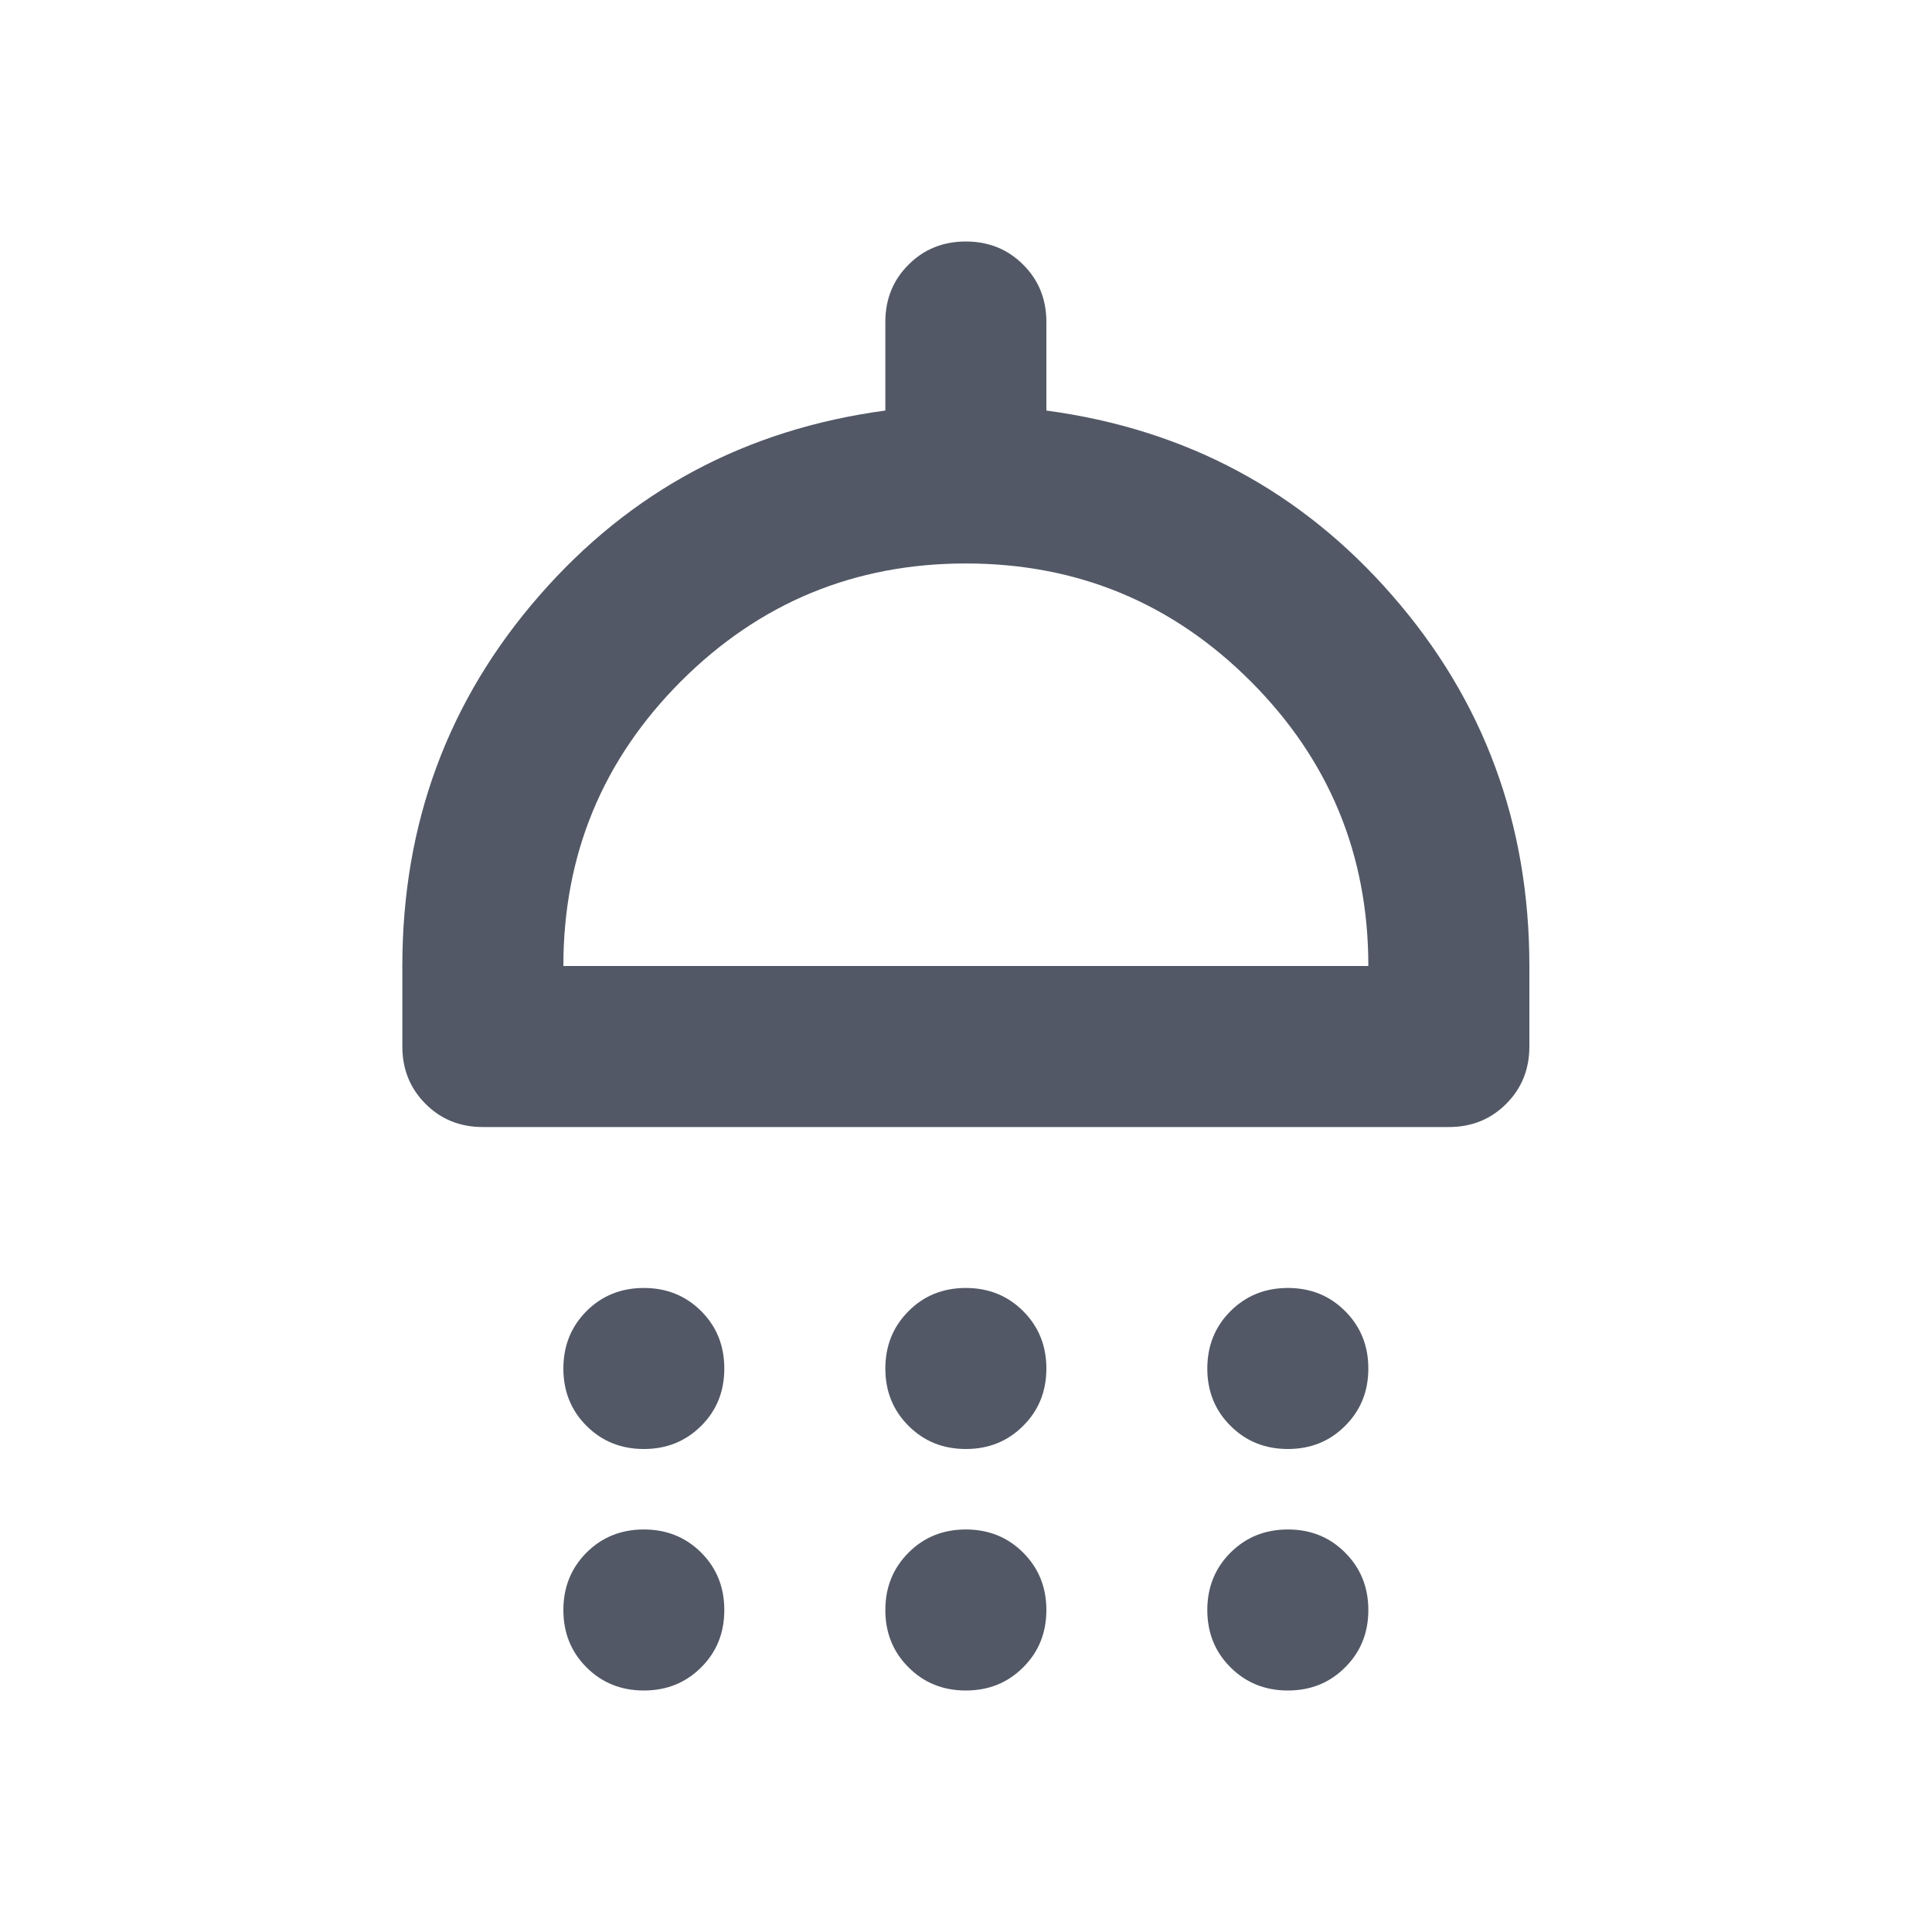 <svg width="20" height="20" viewBox="0 0 20 20" fill="none" xmlns="http://www.w3.org/2000/svg">
<mask id="mask0_1272_23235" style="mask-type:alpha" maskUnits="userSpaceOnUse" x="0" y="0" width="20" height="20">
<rect width="20" height="20" fill="#D9D9D9"/>
</mask>
<g mask="url(#mask0_1272_23235)">
<path d="M6.665 15C6.429 15 6.231 14.92 6.071 14.76C5.912 14.601 5.832 14.403 5.832 14.167C5.832 13.931 5.912 13.733 6.071 13.573C6.231 13.413 6.429 13.333 6.665 13.333C6.901 13.333 7.099 13.413 7.259 13.573C7.419 13.733 7.498 13.931 7.498 14.167C7.498 14.403 7.419 14.601 7.259 14.76C7.099 14.92 6.901 15 6.665 15ZM9.998 15C9.762 15 9.564 14.92 9.405 14.76C9.245 14.601 9.165 14.403 9.165 14.167C9.165 13.931 9.245 13.733 9.405 13.573C9.564 13.413 9.762 13.333 9.998 13.333C10.235 13.333 10.432 13.413 10.592 13.573C10.752 13.733 10.832 13.931 10.832 14.167C10.832 14.403 10.752 14.601 10.592 14.76C10.432 14.92 10.235 15 9.998 15ZM13.332 15C13.096 15 12.898 14.92 12.738 14.76C12.578 14.601 12.498 14.403 12.498 14.167C12.498 13.931 12.578 13.733 12.738 13.573C12.898 13.413 13.096 13.333 13.332 13.333C13.568 13.333 13.766 13.413 13.925 13.573C14.085 13.733 14.165 13.931 14.165 14.167C14.165 14.403 14.085 14.601 13.925 14.76C13.766 14.92 13.568 15 13.332 15ZM4.998 11.667C4.762 11.667 4.564 11.587 4.405 11.427C4.245 11.267 4.165 11.069 4.165 10.833V10C4.165 8.528 4.637 7.25 5.582 6.167C6.526 5.083 7.721 4.444 9.165 4.25V3.333C9.165 3.097 9.245 2.899 9.405 2.74C9.564 2.58 9.762 2.5 9.998 2.5C10.235 2.5 10.432 2.58 10.592 2.74C10.752 2.899 10.832 3.097 10.832 3.333V4.25C12.276 4.444 13.471 5.083 14.415 6.167C15.36 7.25 15.832 8.528 15.832 10V10.833C15.832 11.069 15.752 11.267 15.592 11.427C15.432 11.587 15.235 11.667 14.998 11.667H4.998ZM5.832 10H14.165C14.165 8.847 13.759 7.865 12.946 7.052C12.134 6.24 11.151 5.833 9.998 5.833C8.846 5.833 7.863 6.24 7.05 7.052C6.238 7.865 5.832 8.847 5.832 10ZM6.665 17.5C6.429 17.5 6.231 17.42 6.071 17.26C5.912 17.101 5.832 16.903 5.832 16.667C5.832 16.431 5.912 16.233 6.071 16.073C6.231 15.913 6.429 15.833 6.665 15.833C6.901 15.833 7.099 15.913 7.259 16.073C7.419 16.233 7.498 16.431 7.498 16.667C7.498 16.903 7.419 17.101 7.259 17.26C7.099 17.42 6.901 17.5 6.665 17.5ZM9.998 17.5C9.762 17.5 9.564 17.42 9.405 17.26C9.245 17.101 9.165 16.903 9.165 16.667C9.165 16.431 9.245 16.233 9.405 16.073C9.564 15.913 9.762 15.833 9.998 15.833C10.235 15.833 10.432 15.913 10.592 16.073C10.752 16.233 10.832 16.431 10.832 16.667C10.832 16.903 10.752 17.101 10.592 17.26C10.432 17.42 10.235 17.5 9.998 17.5ZM13.332 17.5C13.096 17.5 12.898 17.42 12.738 17.26C12.578 17.101 12.498 16.903 12.498 16.667C12.498 16.431 12.578 16.233 12.738 16.073C12.898 15.913 13.096 15.833 13.332 15.833C13.568 15.833 13.766 15.913 13.925 16.073C14.085 16.233 14.165 16.431 14.165 16.667C14.165 16.903 14.085 17.101 13.925 17.26C13.766 17.42 13.568 17.5 13.332 17.5Z" fill="#525866"/>
</g>
</svg>
